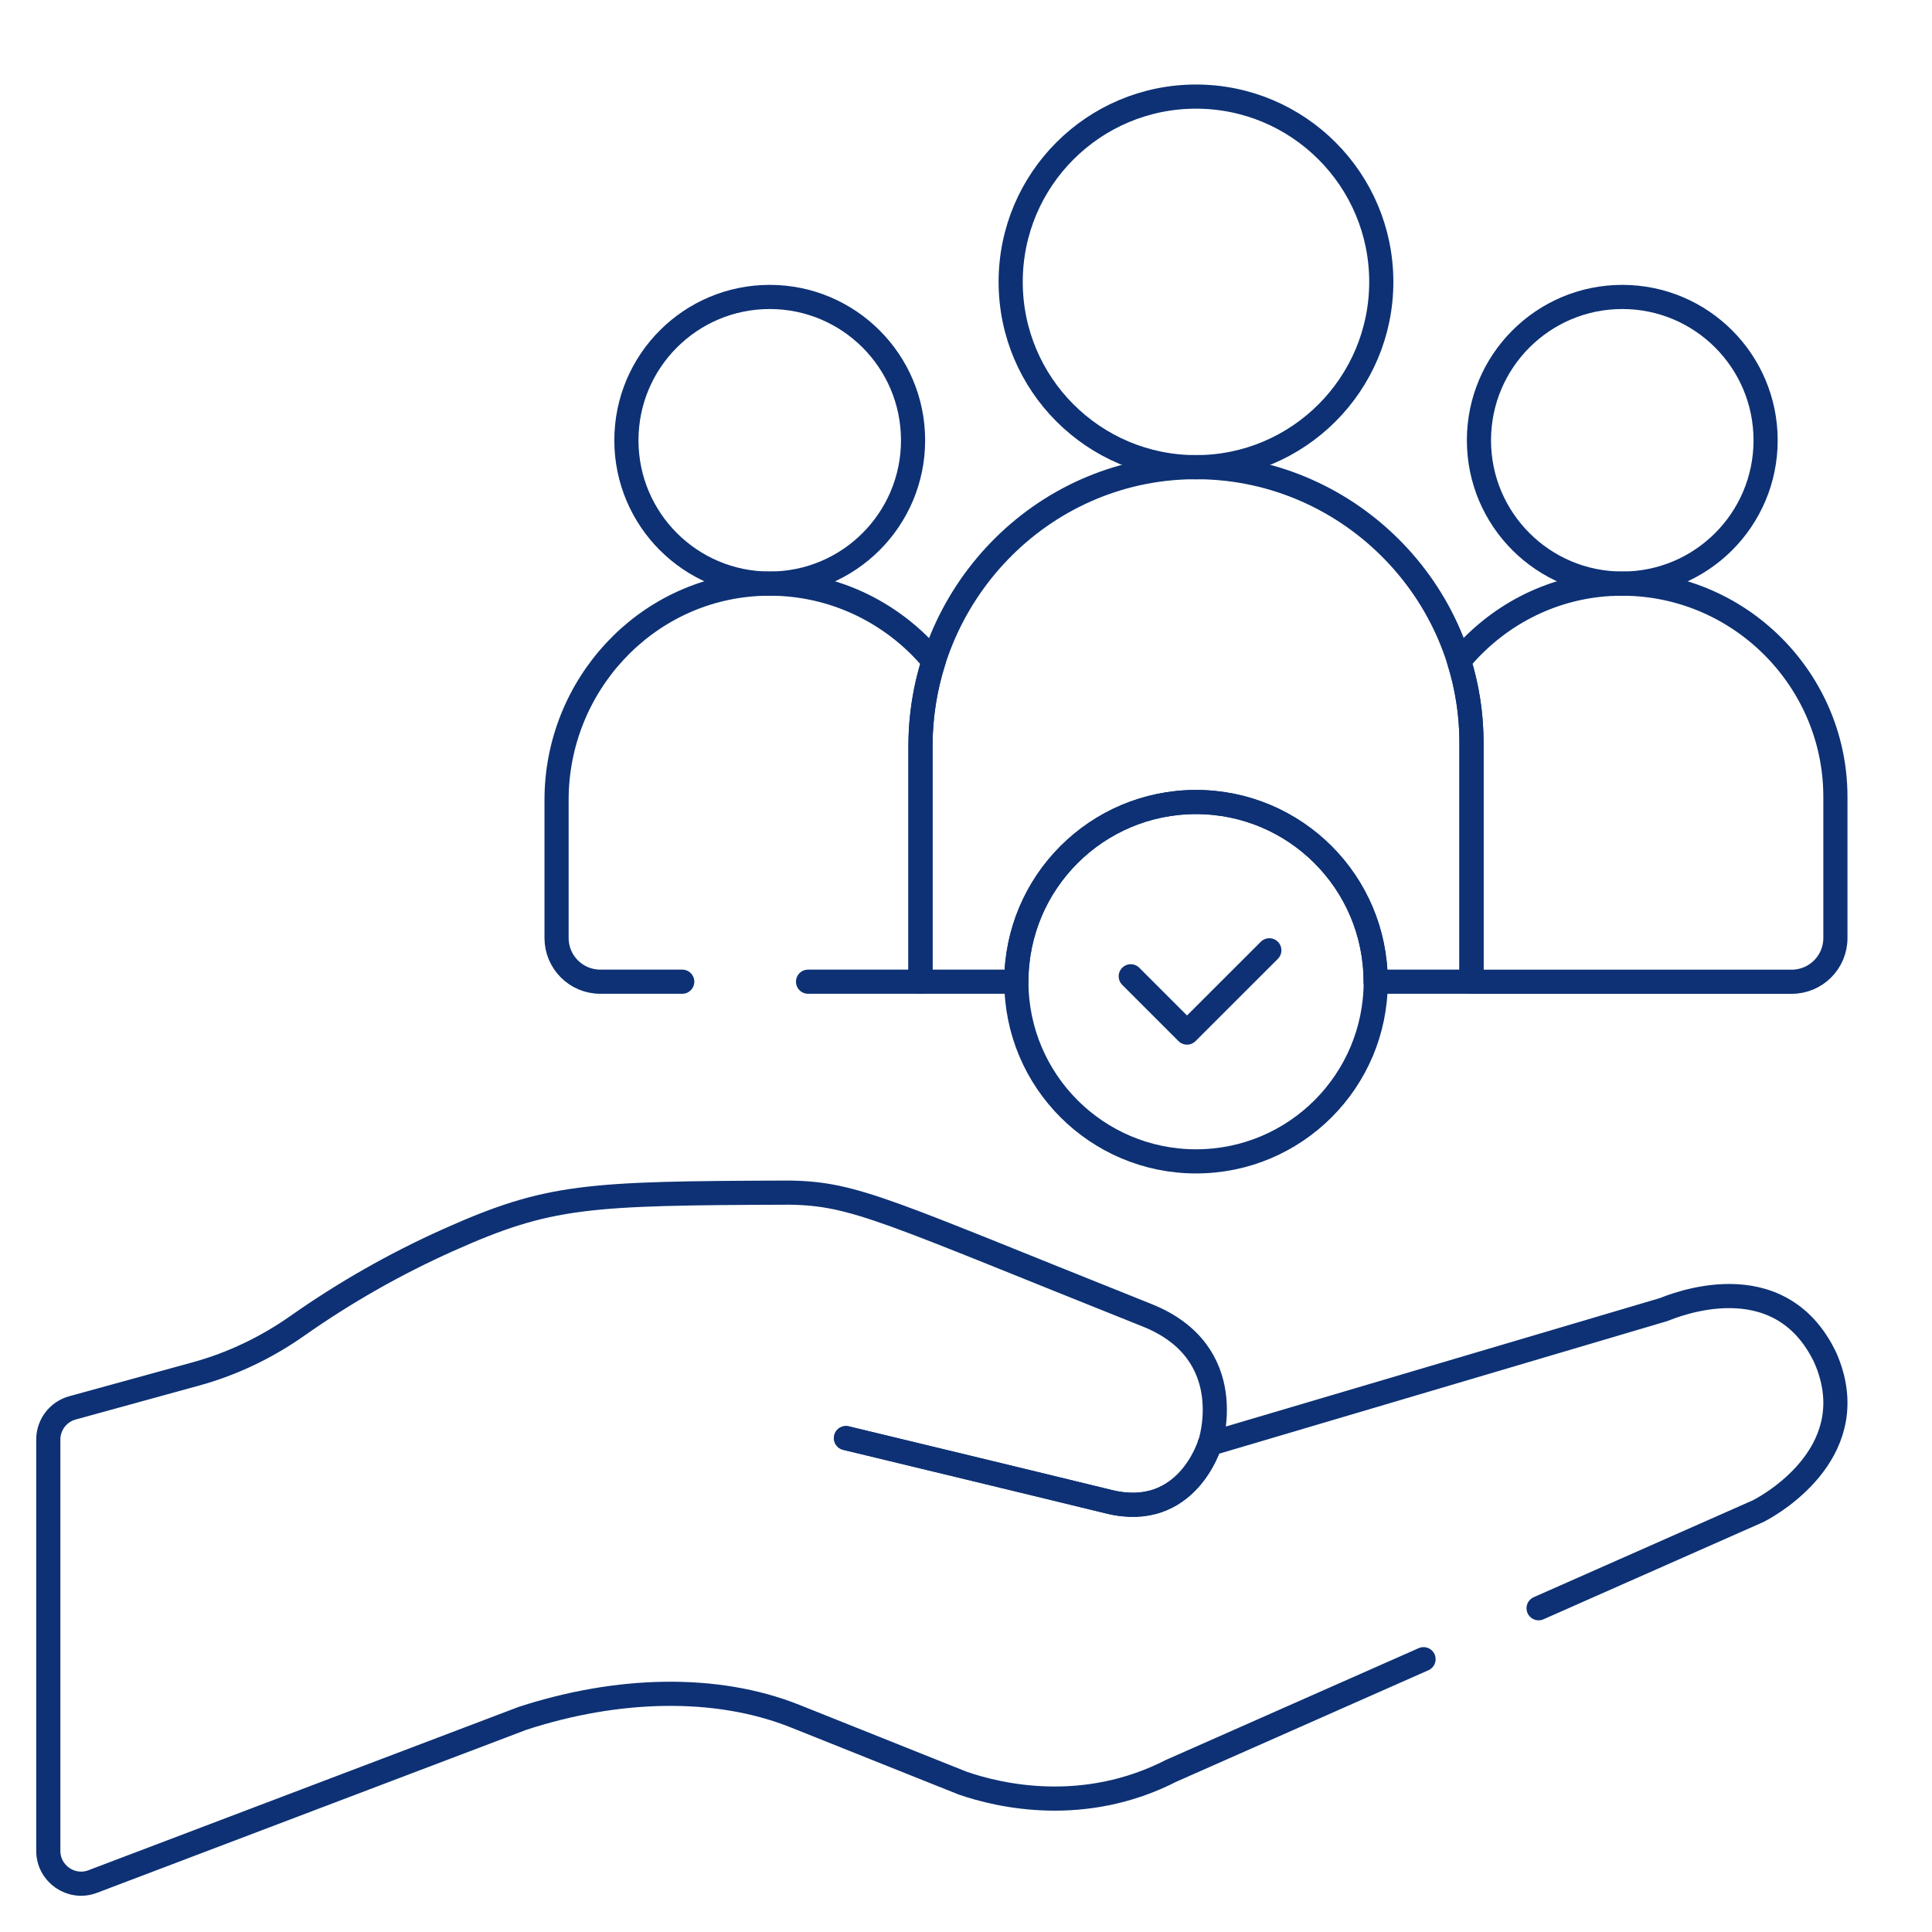 <?xml version="1.0" encoding="utf-8"?>
<svg width="40" height="40" viewBox="0 0 40 40" fill="none" xmlns="http://www.w3.org/2000/svg">
<path d="M25.049 29.893C25.049 29.893 24.578 31.488 22.961 31.092C21.344 30.696 17.515 29.774 17.515 29.774" stroke="#0D3174" stroke-width="0.5" stroke-linecap="round" stroke-linejoin="round"/>
<path d="M25.049 29.893C25.049 29.893 24.578 31.488 22.961 31.092C21.344 30.696 17.515 29.774 17.515 29.774" stroke="#0D3174" stroke-width="0.5" stroke-linecap="round" stroke-linejoin="round"/>
<path d="M15.936 12.083C17.575 12.083 18.904 10.755 18.904 9.116C18.904 7.477 17.575 6.148 15.936 6.148C14.297 6.148 12.969 7.477 12.969 9.116C12.969 10.755 14.297 12.083 15.936 12.083Z" stroke="#0D3174" stroke-width="0.5" stroke-linecap="round" stroke-linejoin="round"/>
<path d="M24.762 9.673C26.88 9.673 28.598 7.955 28.598 5.836C28.598 3.718 26.88 2 24.762 2C22.643 2 20.925 3.718 20.925 5.836C20.925 7.955 22.643 9.673 24.762 9.673Z" stroke="#0D3174" stroke-width="0.5" stroke-linecap="round" stroke-linejoin="round"/>
<path d="M33.588 12.083C35.227 12.083 36.555 10.755 36.555 9.116C36.555 7.477 35.227 6.148 33.588 6.148C31.949 6.148 30.62 7.477 30.62 9.116C30.62 10.755 31.949 12.083 33.588 12.083Z" stroke="#0D3174" stroke-width="0.5" stroke-linecap="round" stroke-linejoin="round"/>
<path d="M33.355 12.089C32.083 12.155 30.967 12.767 30.208 13.686C30.375 14.221 30.466 14.788 30.466 15.376V20.326H37.095C37.595 20.326 38 19.921 38 19.421V16.497C38 13.993 35.886 11.959 33.356 12.09L33.355 12.089Z" stroke="#0D3174" stroke-width="0.5" stroke-linecap="round" stroke-linejoin="round"/>
<path d="M24.763 24.045C26.818 24.045 28.483 22.379 28.483 20.325C28.483 18.27 26.818 16.605 24.763 16.605C22.709 16.605 21.043 18.27 21.043 20.325C21.043 22.379 22.709 24.045 24.763 24.045Z" stroke="#0D3174" stroke-width="0.5" stroke-linecap="round" stroke-linejoin="round"/>
<path d="M23.411 20.213L24.576 21.378L26.28 19.675" stroke="#0D3174" stroke-width="0.5" stroke-linecap="round" stroke-linejoin="round"/>
<path d="M24.684 9.672C21.552 9.714 19.058 12.318 19.058 15.45V20.325H21.042C21.042 18.271 22.707 16.605 24.761 16.605C26.815 16.605 28.48 18.271 28.48 20.325H30.465V15.375C30.465 12.213 27.856 9.629 24.684 9.672H24.684Z" stroke="#0D3174" stroke-width="0.5" stroke-linecap="round" stroke-linejoin="round"/>
<path d="M16.73 20.325H19.057V15.451C19.057 14.837 19.153 14.245 19.33 13.687C18.473 12.654 17.158 12.014 15.704 12.089C13.349 12.211 11.523 14.203 11.523 16.561V19.42C11.523 19.92 11.928 20.325 12.428 20.325H14.125" stroke="#0D3174" stroke-width="0.5" stroke-linecap="round" stroke-linejoin="round"/>
<path d="M31.855 33.297C34.191 32.264 36.206 31.373 36.4 31.287C36.768 31.099 38.617 29.99 37.789 28.105C36.828 26.1 34.619 27.048 34.432 27.117L25.05 29.893C25.05 29.893 25.692 28.006 23.747 27.23C18.356 25.078 17.713 24.713 16.349 24.692C12.132 24.706 11.368 24.74 9.271 25.678C8.175 26.169 7.133 26.764 6.158 27.449C5.52 27.898 4.811 28.238 4.059 28.445L1.499 29.149C1.204 29.23 1 29.498 1 29.803V38.32C1 38.795 1.476 39.124 1.92 38.955L10.82 35.576C12.772 34.94 14.817 34.876 16.456 35.529L19.934 36.919C20.695 37.181 22.442 37.589 24.255 36.659C24.255 36.659 24.256 36.659 24.256 36.659C24.425 36.585 25.963 35.904 27.892 35.051L29.473 34.352" stroke="#0D3174" stroke-width="0.5" stroke-linecap="round" stroke-linejoin="round"/>
</svg>
